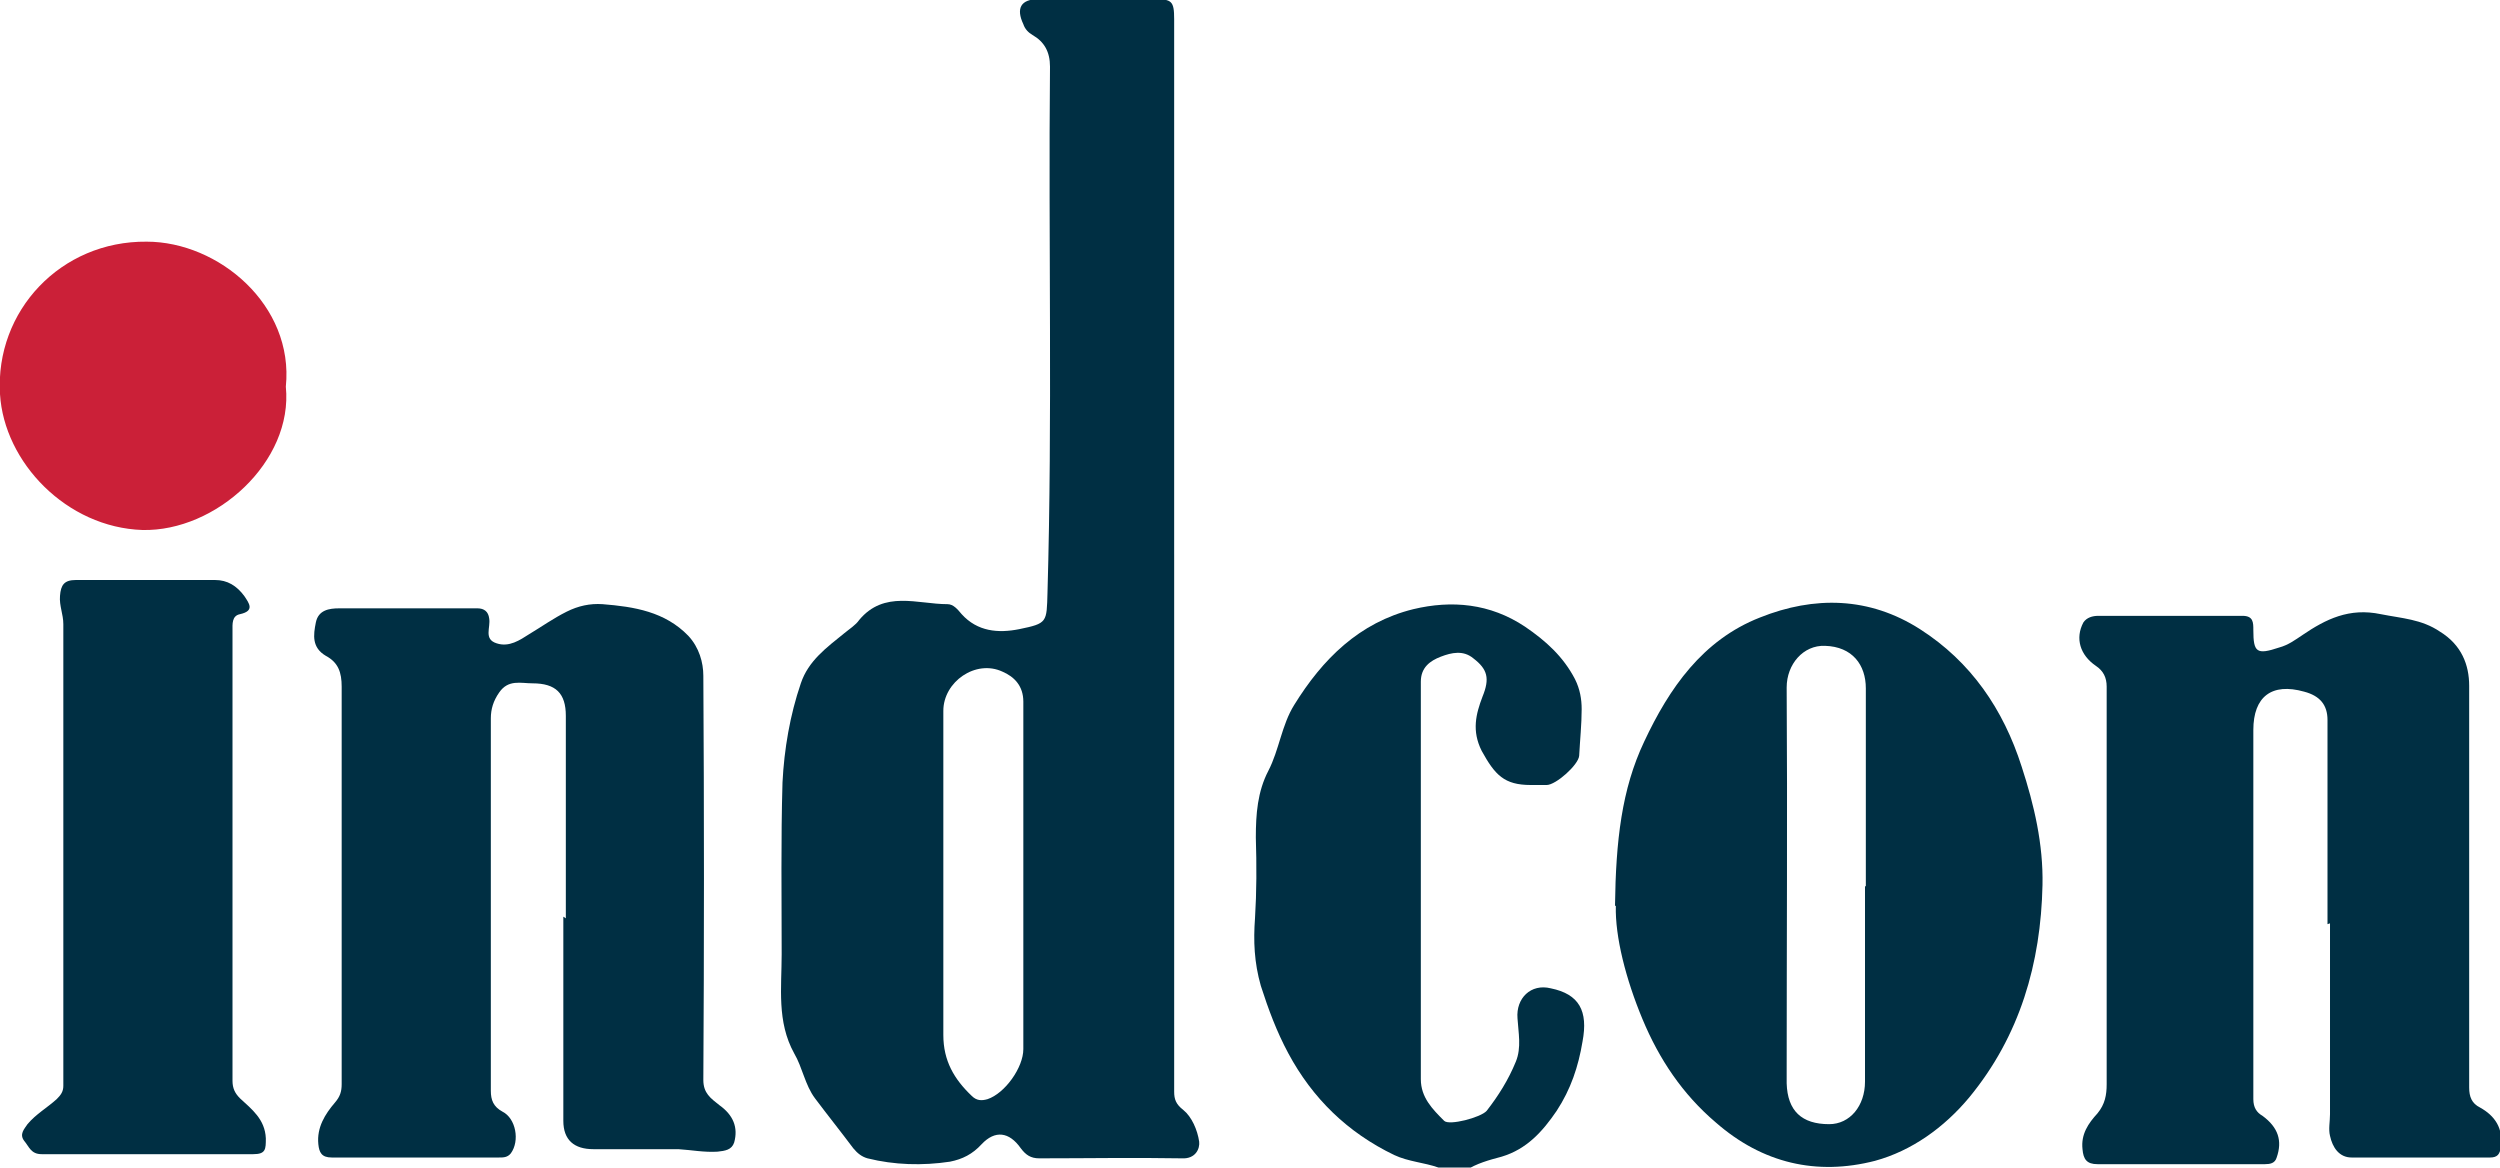 <?xml version="1.0" encoding="UTF-8"?>
<svg xmlns="http://www.w3.org/2000/svg" id="a" viewBox="0 0 300 140.1">
  <g id="b">
    <path d="m172.6,140.1c-1.7-.6-3.6-.7-5.3-1.5-5.6-2.7-9.8-6.8-12.7-12.2-1.4-2.6-2.4-5.3-3.3-8.1-.8-2.8-.9-5.4-.7-8.1.2-3.2.2-6.4.1-9.7,0-2.8.2-5.5,1.5-8,1.3-2.5,1.6-5.5,3.1-7.9,3.4-5.5,7.8-9.9,14.3-11.5,4.6-1.1,9.2-.7,13.4,2.1,2.5,1.7,4.6,3.6,6,6.3.6,1.2.8,2.4.8,3.6,0,1.8-.2,3.7-.3,5.6-.1,1.1-2.8,3.5-3.9,3.5-.6,0-1.3,0-1.9,0-3.2,0-4.3-1.2-5.9-4.1-1.2-2.4-.7-4.4.1-6.5.9-2.2.6-3.3-1.1-4.6-1.2-1-2.6-.7-3.9-.2-1.3.5-2.4,1.3-2.4,3,0,15.9,0,31.8,0,47.7,0,2.2,1.4,3.6,2.8,5,.6.6,4.4-.4,5.1-1.2,1.4-1.8,2.6-3.7,3.5-5.9.7-1.7.3-3.5.2-5.2-.2-2.4,1.6-4.2,4-3.6,3.4.7,4.5,2.7,3.8,6.4-.5,3-1.4,5.7-3.1,8.3-1.7,2.5-3.6,4.6-6.6,5.5-1.5.4-3,.8-4.4,1.7h-3.2Z" style="fill:#002f43;"></path>
    <path d="m140.9,66.6c0,21.5,0,42.9,0,64.4,0,.9.2,1.5,1.1,2.2,1,.8,1.7,2.4,1.9,3.8.1.8-.4,2.1-2.1,2-5.7-.1-11.4,0-17.1,0-1,0-1.6-.4-2.2-1.2-1.4-2-3.1-2.2-4.7-.5-1.1,1.2-2.3,1.8-3.8,2.1-3.3.5-6.7.4-9.9-.4-.7-.2-1.2-.6-1.7-1.2-1.5-2-3.1-4-4.6-6-1.2-1.6-1.5-3.7-2.5-5.4-2.1-3.8-1.5-7.9-1.5-11.9,0-6.9-.1-13.7.1-20.6.2-4,.9-8.1,2.2-11.9.9-2.7,3.1-4.3,5.2-6,.6-.5,1.4-1,1.8-1.6,3-3.6,7-1.9,10.6-1.9.7,0,1.2.6,1.7,1.2,1.9,2.1,4.4,2.3,6.9,1.8,3.4-.7,3.3-.8,3.4-4.4.6-21,.1-42.1.3-63.1,0-1.8-.7-3-2.1-3.8-.5-.3-.9-.7-1.1-1.3-.9-1.9-.3-3,1.8-3,4.6,0,9.3,0,13.9,0,2.1,0,2.4.2,2.4,2.4,0,9.2,0,18.4,0,27.6,0,12.2,0,24.4,0,36.6h0Zm-18.1,38.4h0c0-6.9,0-13.8,0-20.8,0-1.9-1.1-3-2.5-3.6-3.2-1.5-7.1,1.2-7.1,4.7,0,13,0,25.9,0,38.9,0,3.1,1.3,5.3,3.4,7.3.6.6,1.2.6,1.9.4,2.1-.7,4.3-3.8,4.3-6,0-7,0-14,0-20.9Z" style="fill:#002f43;"></path>
    <path d="m67.9,110.2c0-8.1,0-16.2,0-24.3,0-2.7-1.2-3.9-4-3.9-1.4,0-2.9-.5-4,1.1-.7,1-1,2-1,3.1,0,14.9,0,29.8,0,44.7,0,1.1.3,1.9,1.4,2.5,1.6.8,2.1,3.5,1,5-.4.5-.9.5-1.4.5-6.7,0-13.4,0-20.1,0-1.2,0-1.5-.6-1.6-1.6-.2-2,.8-3.6,2-5,.6-.7.8-1.3.8-2.2,0-15.9,0-31.8,0-47.7,0-1.7-.4-2.9-1.9-3.7-1.7-1-1.5-2.5-1.2-4,.3-1.5,1.6-1.7,2.8-1.7,5.5,0,11,0,16.6,0,.8,0,1.3.4,1.4,1.2.2,1.1-.7,2.5.9,3,1.5.5,2.8-.4,3.9-1.1,1.5-.9,2.9-1.9,4.5-2.7,1.4-.7,2.8-1,4.3-.9,3.8.3,7.5.9,10.3,3.8,1.3,1.4,1.8,3.2,1.8,4.8.1,16.2.1,32.4,0,48.5,0,1.6.9,2.2,1.9,3,1.7,1.2,2.3,2.7,1.8,4.5-.3.9-1.1,1-2,1.1-1.6.1-3.1-.2-4.7-.3-3.4,0-6.8,0-10.2,0-2.3,0-3.6-1.1-3.6-3.4,0-8.2,0-16.3,0-24.5,0,0,0,0,0,0Z" style="fill:#002f43;"></path>
    <path d="m279.3,110.9c0-8.2,0-16.3,0-24.5,0-1.8-.9-2.9-2.8-3.4-3.9-1.1-6.1.6-6.1,4.6,0,14.8,0,29.6,0,44.3,0,1,.4,1.6,1.1,2,1.9,1.4,2.4,3,1.7,5-.2.7-.8.8-1.4.8-6.7,0-13.4,0-20.1,0-1.3,0-1.7-.6-1.8-1.8-.2-1.8.7-3.1,1.8-4.3.9-1.1,1.1-2.2,1.1-3.5,0-15.9,0-31.8,0-47.7,0-1.1-.4-1.9-1.3-2.5-1.9-1.3-2.5-3.3-1.5-5.2.4-.6,1.1-.8,1.8-.8,5.8,0,11.5,0,17.3,0,1.3,0,1.3.8,1.3,1.7,0,2.7.4,3,3.1,2.1,1.1-.3,1.9-.9,2.8-1.5,2.8-1.9,5.6-3.3,9.4-2.5,2.5.5,4.9.6,7.1,2.1,2.6,1.6,3.5,4,3.5,6.5,0,16.1,0,32.1,0,48.2,0,1.1.3,1.9,1.3,2.4,1.8,1,2.8,2.5,2.5,4.7-.1.9-.4,1.3-1.3,1.3-5.5,0-11,0-16.6,0-1.5,0-2.3-1.2-2.6-2.6-.2-.8,0-1.7,0-2.6,0-7.6,0-15.3,0-22.9,0,0,0,0,0,0Z" style="fill:#002f43;"></path>
    <path d="m193.8,108.7c.1-7.8.8-14,3.5-19.7,3-6.4,7-12.2,13.9-14.9,6.5-2.6,13.1-2.5,19.2,1.4,6.1,3.9,10,9.6,12.2,16.5,1.5,4.6,2.6,9.3,2.5,14.2-.2,9.4-2.7,18.1-8.8,25.5-3,3.6-6.9,6.4-11.3,7.6-7,1.8-13.5.3-19.1-4.6-4-3.4-6.8-7.6-8.8-12.4-2-4.8-3.3-9.9-3.2-13.6Zm30.1-2.4h0c0-7.9,0-15.8,0-23.7,0-2.8-1.6-5-4.9-5.1-2.6-.1-4.6,2.2-4.6,5,.1,15.4,0,30.7,0,46.1,0,.5,0,.9,0,1.4.1,3.3,1.8,4.9,5.1,4.9,2.5,0,4.3-2.2,4.3-5.1,0-7.8,0-15.6,0-23.4Z" style="fill:#002f43;"></path>
    <path d="m27.9,102.8c0,9,0,17.9,0,26.9,0,.9.3,1.5.9,2.1,1.4,1.3,3,2.5,3.1,4.8,0,1.3,0,1.9-1.5,1.9-8.5,0-16.9,0-25.4,0-1.3,0-1.5-.9-2.1-1.6-.6-.8,0-1.4.4-2,1-1.2,2.4-2,3.5-3,.5-.5.8-.9.8-1.6,0-18.5,0-36.9,0-55.4,0-1.2-.5-2.2-.4-3.4.1-1.3.5-1.9,1.9-1.9,5.6,0,11.2,0,16.7,0,1.5,0,2.6.7,3.5,1.9.6.9,1.3,1.8-.5,2.2-1,.2-.9,1.2-.9,2,0,9,0,18.1,0,27.1Z" style="fill:#002f43;"></path>
    <path d="m34.3,46.4c.9,9-8.4,17.4-17.2,17.2C8,63.3.5,55.5,0,47.3c-.6-10,7.3-18.4,17.6-18.3,8.6,0,17.7,7.6,16.7,17.4Z" style="fill:#cb2038;"></path>
  </g>
</svg>
